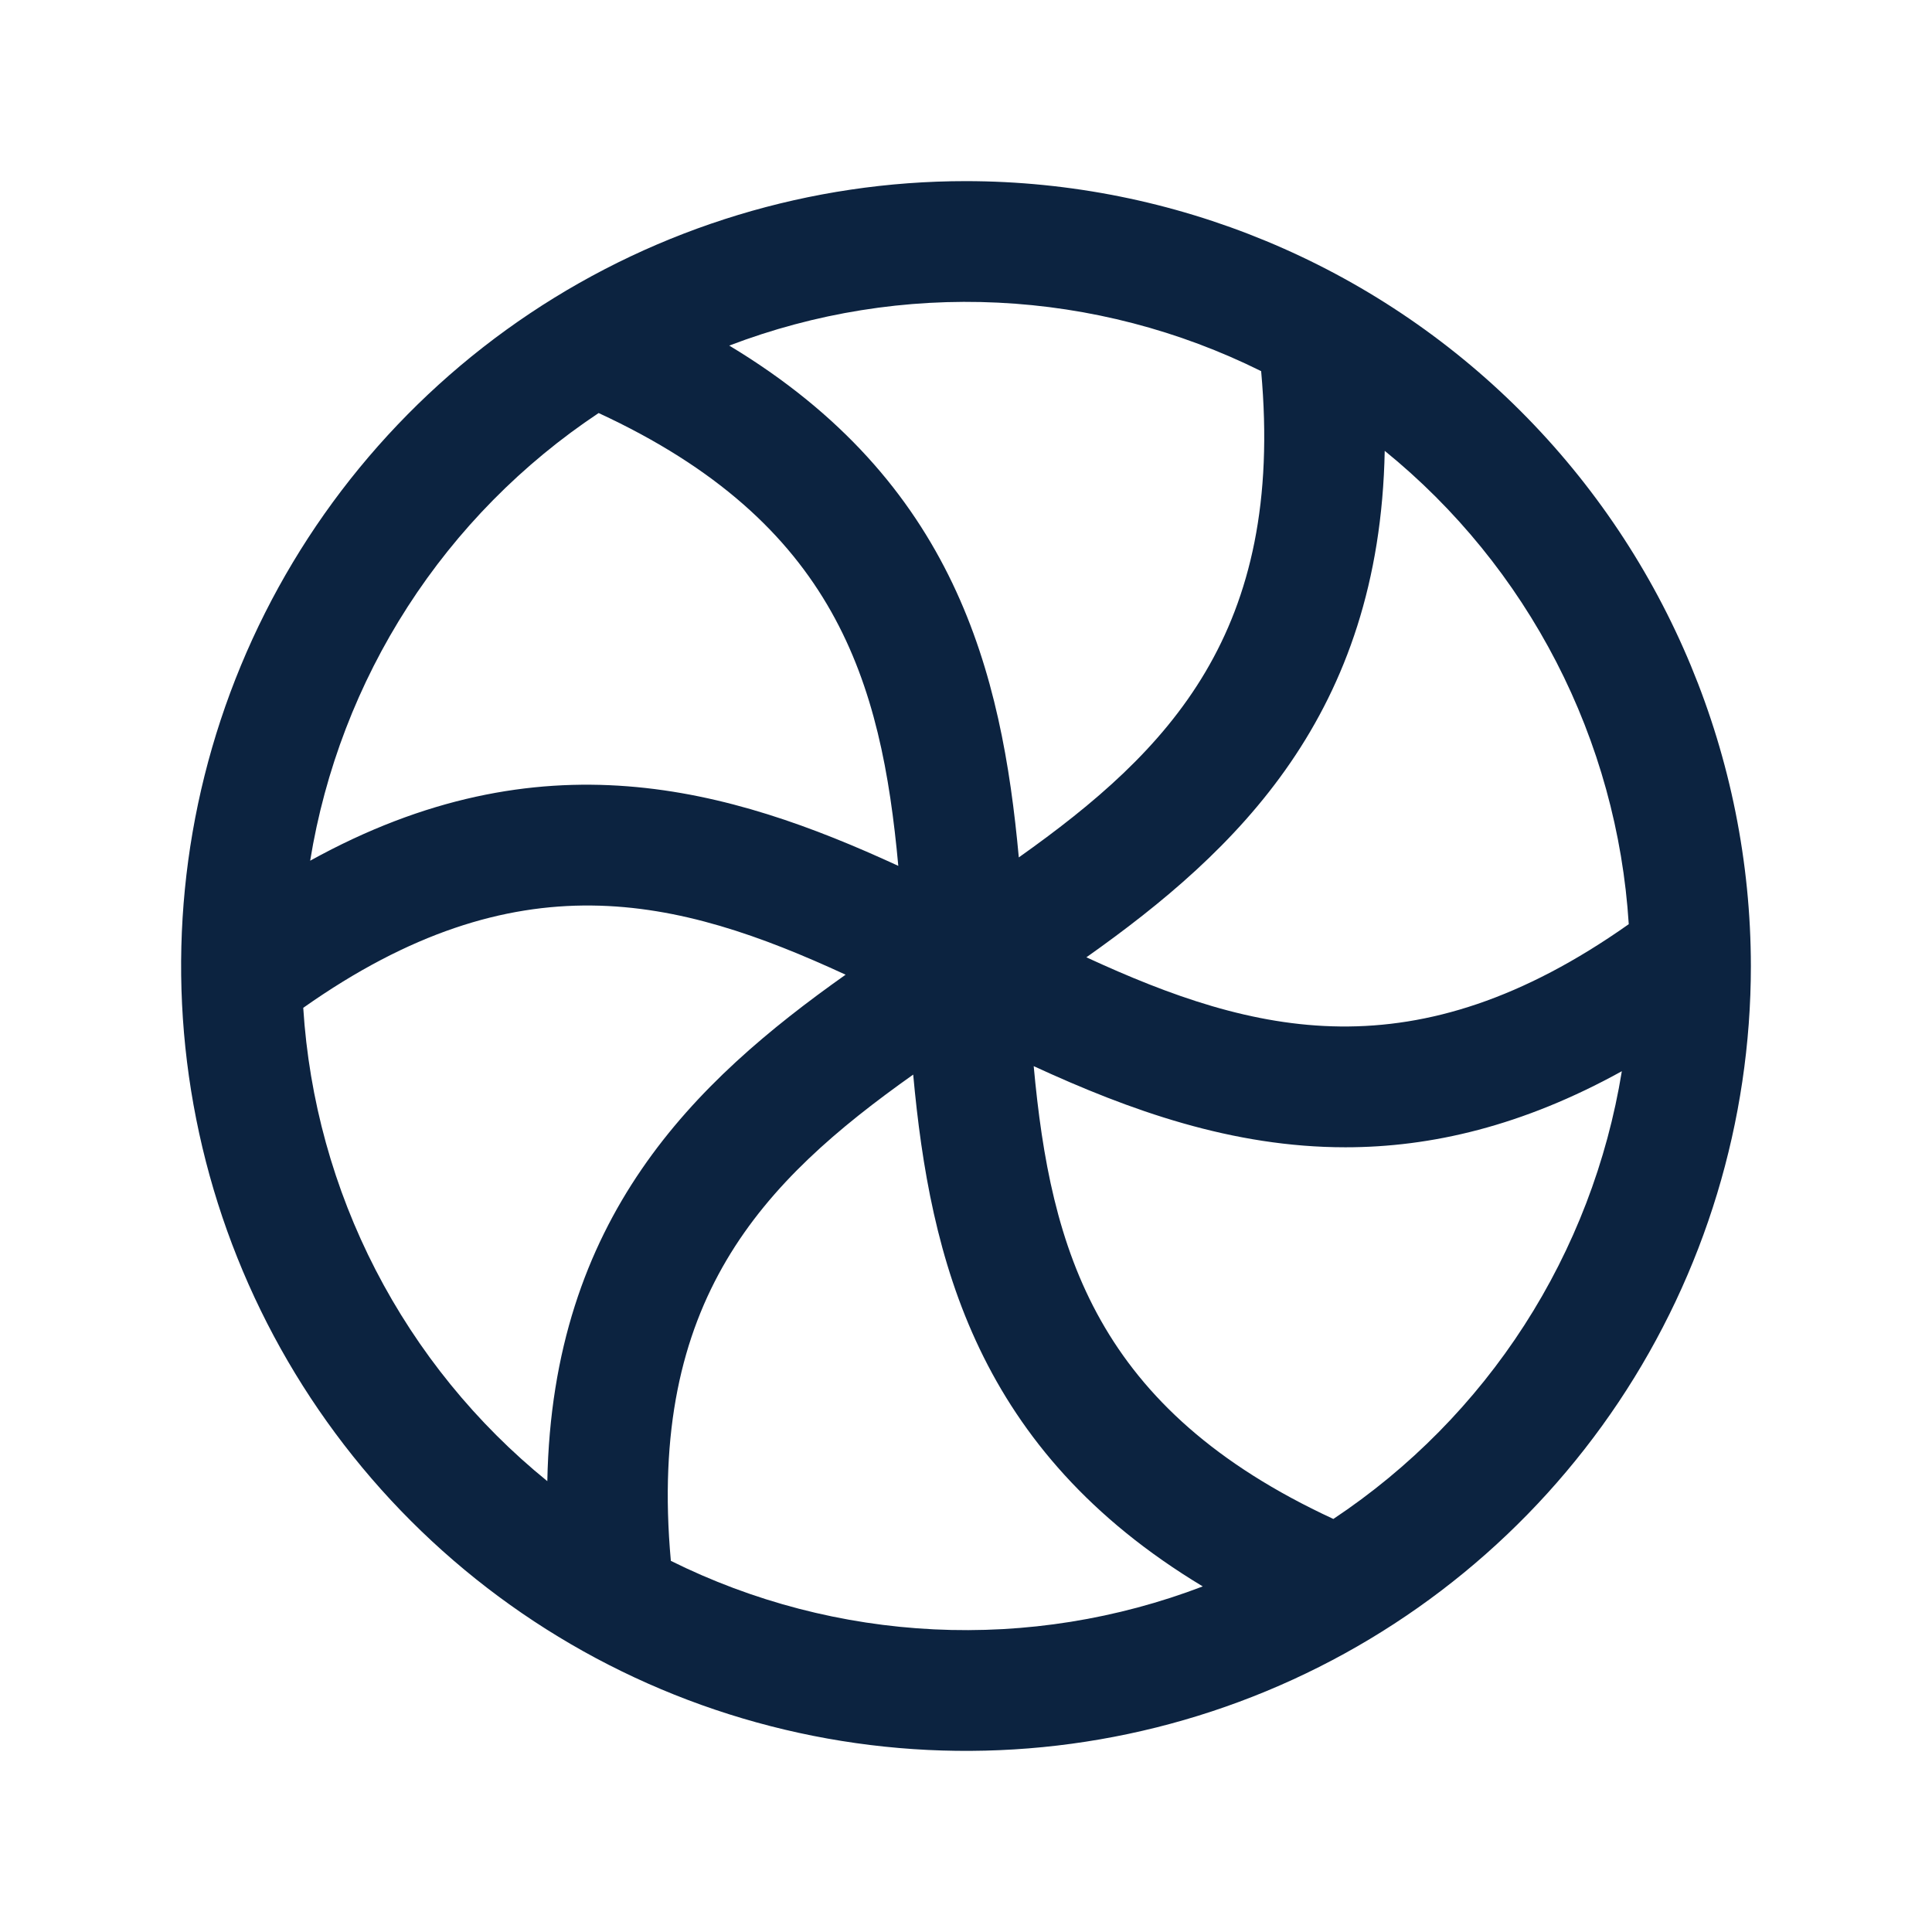 <svg width="48" height="48" viewBox="0 0 48 48" fill="none" xmlns="http://www.w3.org/2000/svg">
<path d="M24 4.5C20.143 4.5 16.373 5.644 13.166 7.786C9.96 9.929 7.46 12.975 5.984 16.538C4.508 20.101 4.122 24.022 4.875 27.804C5.627 31.587 7.484 35.062 10.211 37.789C12.939 40.516 16.413 42.373 20.196 43.125C23.978 43.878 27.899 43.492 31.462 42.016C35.026 40.54 38.071 38.04 40.214 34.834C42.356 31.627 43.5 27.857 43.5 24C43.495 18.83 41.438 13.873 37.783 10.217C34.127 6.562 29.17 4.505 24 4.5ZM40.466 22.961C35.153 26.711 31.172 25.714 26.991 23.784C30.752 21.124 34.277 17.745 34.403 11.201C36.171 12.636 37.622 14.422 38.666 16.446C39.71 18.47 40.323 20.689 40.466 22.961ZM31.333 9.223C31.92 15.696 29.062 18.645 25.312 21.302C24.891 16.712 23.73 11.964 18.118 8.586C20.246 7.773 22.519 7.409 24.794 7.519C27.07 7.629 29.297 8.209 31.337 9.223H31.333ZM14.873 10.262C20.769 12.99 21.898 16.933 22.318 21.512C18.131 19.582 13.44 18.214 7.706 21.384C8.071 19.137 8.895 16.989 10.128 15.075C11.361 13.161 12.977 11.523 14.873 10.262ZM7.534 25.039C12.848 21.289 16.828 22.286 21.009 24.216C17.25 26.876 13.723 30.255 13.598 36.799C11.829 35.364 10.378 33.578 9.334 31.554C8.29 29.53 7.677 27.311 7.534 25.039ZM16.667 38.777C16.08 32.304 18.938 29.355 22.688 26.698C23.109 31.288 24.27 36.036 29.882 39.414C27.754 40.227 25.481 40.591 23.206 40.481C20.93 40.371 18.703 39.791 16.663 38.777H16.667ZM33.127 37.738C27.231 35.01 26.102 31.067 25.682 26.488C28.067 27.587 30.615 28.504 33.426 28.504C35.55 28.504 37.824 27.979 40.294 26.614C39.929 28.861 39.105 31.01 37.872 32.924C36.639 34.838 35.023 36.477 33.127 37.738Z" fill="#0C2340"/>
</svg>
